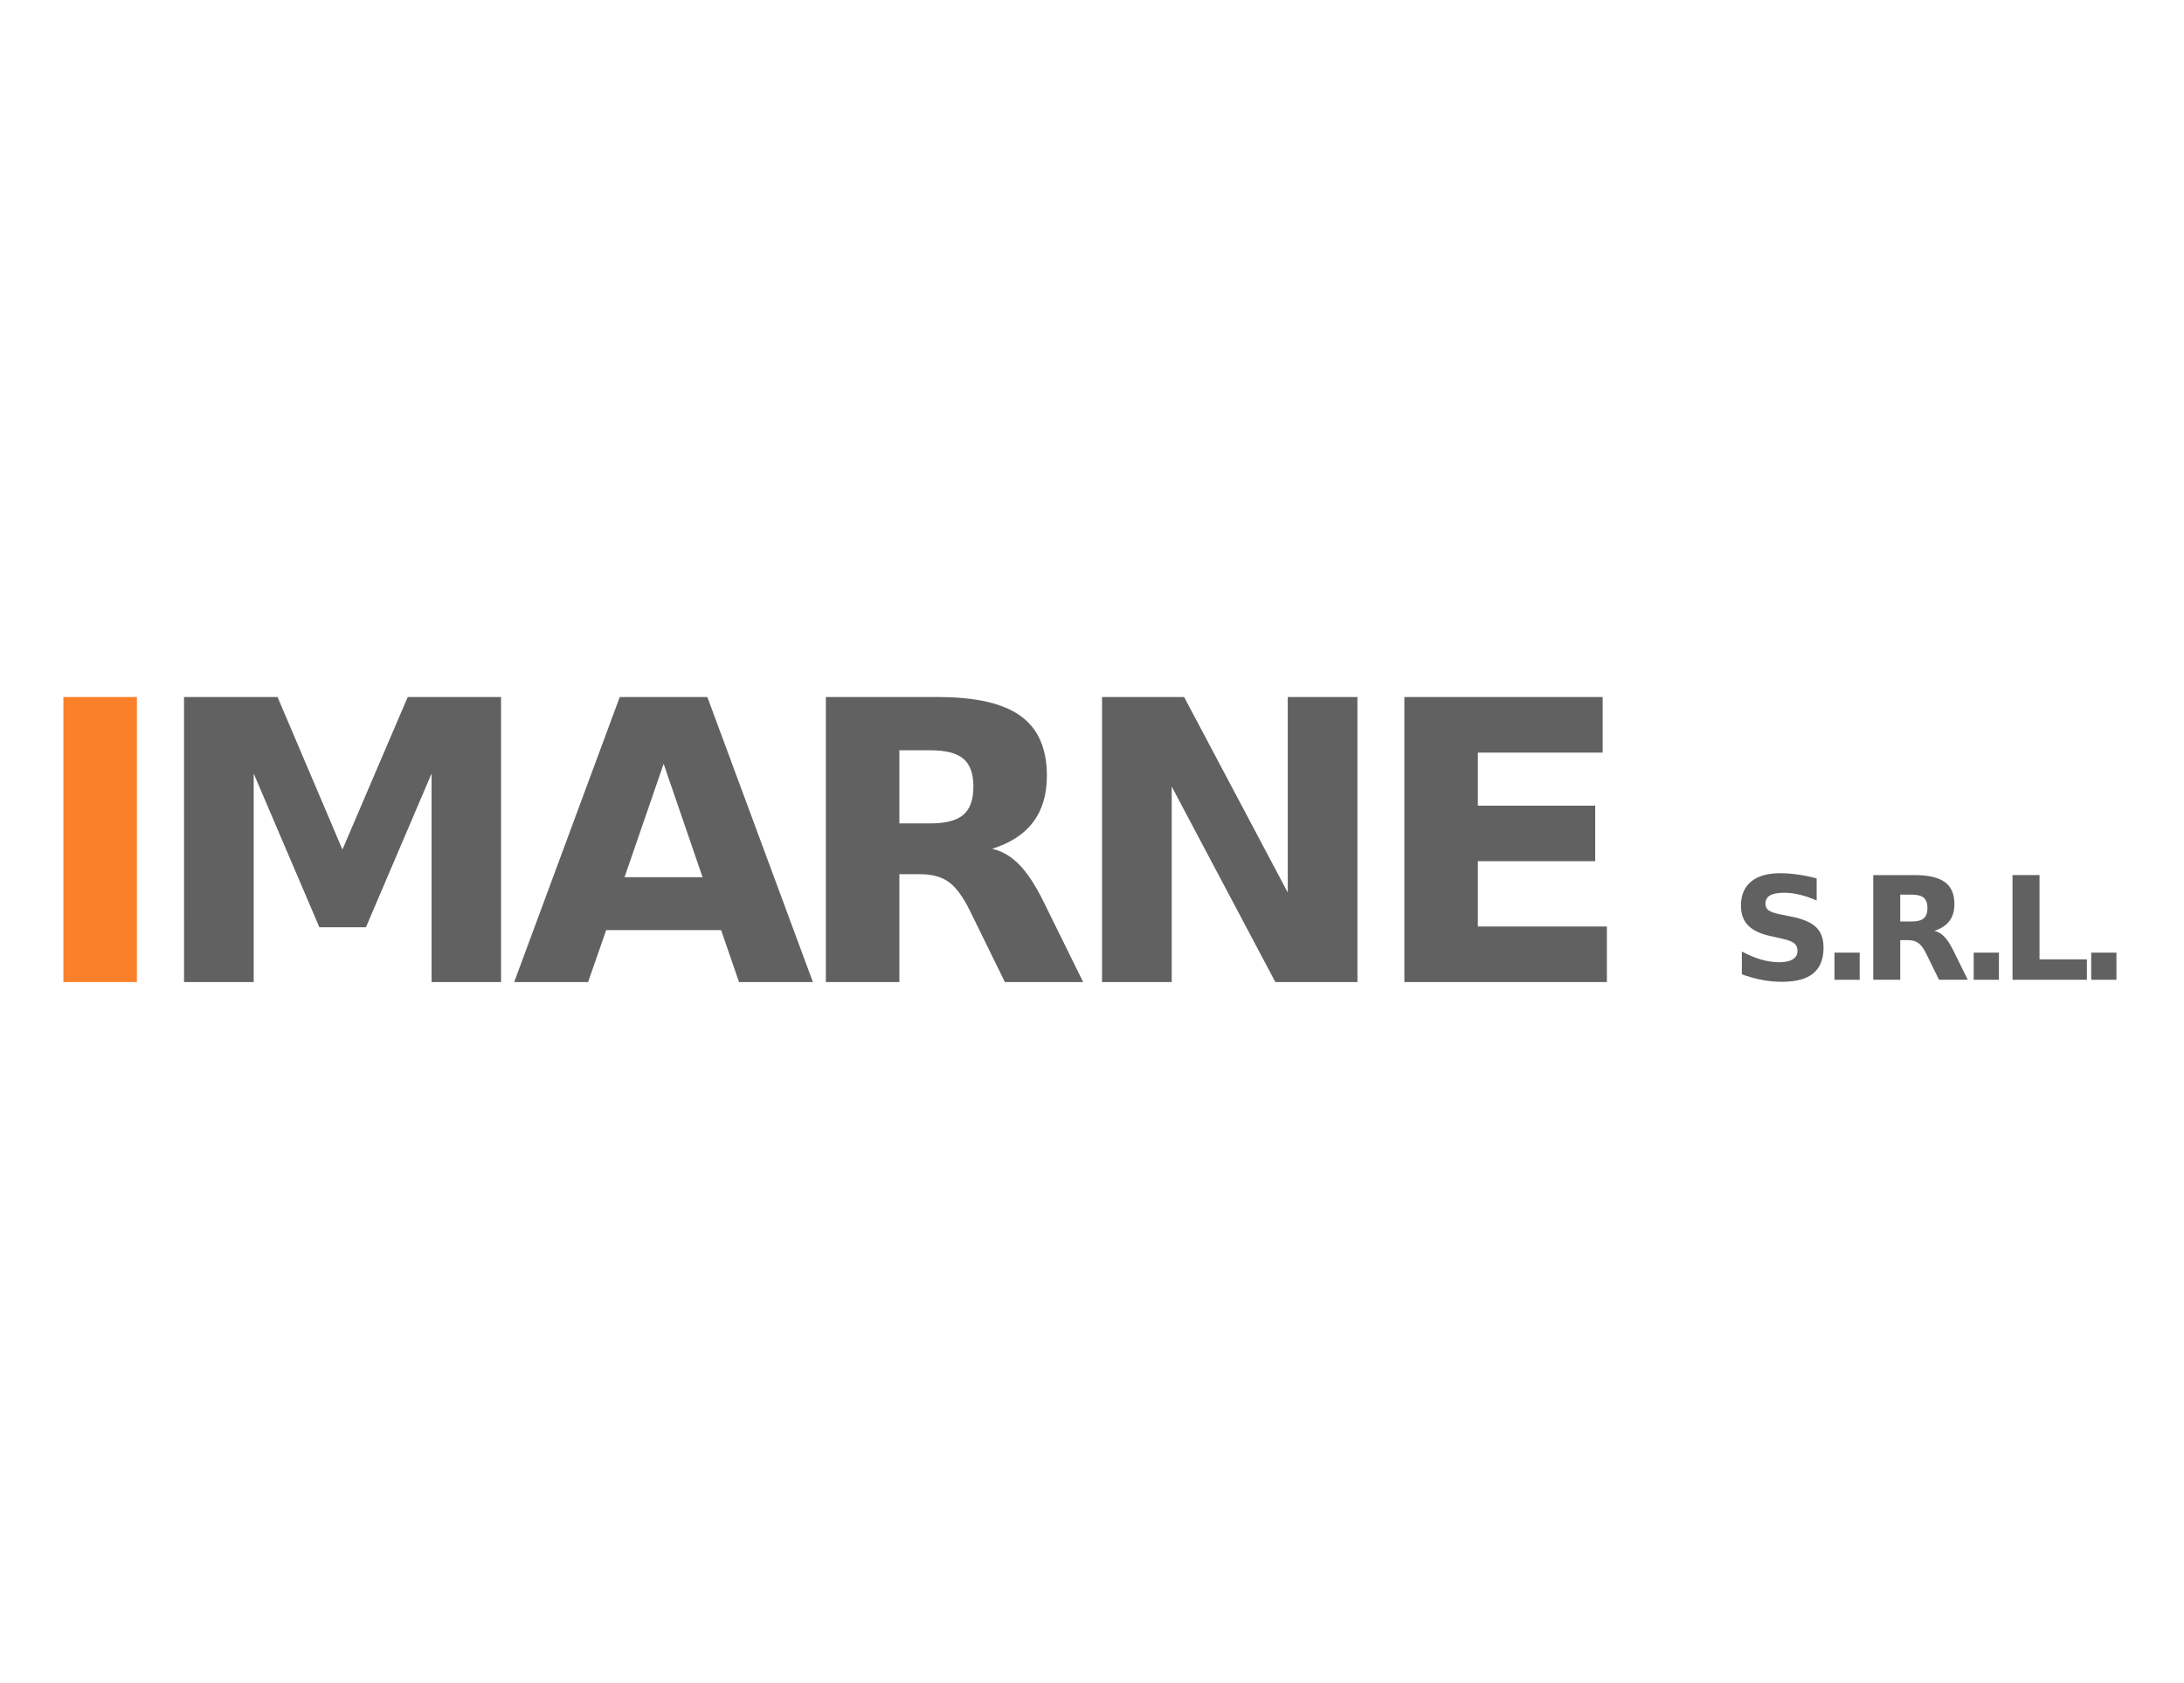 <?xml version="1.0" encoding="UTF-8" standalone="no"?>
<svg
   version="1.1"
   id="svg2"
   width="170"
   height="131"
   viewBox="0 0 170 131"
   sodipodi:docname="IMARNE.svg"
   inkscape:version="1.2 (dc2aedaf03, 2022-05-15)"
   inkscape:export-filename="C:\Users\Fede\bleyssol.com\BLEYSSOL - BLEYSSOL\WEB PAGE\BLEYSSOL\Industrial-And-Engineering-HTML-Template\images\clients\1.png"
   inkscape:export-xdpi="96"
   inkscape:export-ydpi="96"
   xml:space="preserve"
   xmlns:inkscape="http://www.inkscape.org/namespaces/inkscape"
   xmlns:sodipodi="http://sodipodi.sourceforge.net/DTD/sodipodi-0.dtd"
   xmlns="http://www.w3.org/2000/svg"
   xmlns:svg="http://www.w3.org/2000/svg"
   xmlns:rdf="http://www.w3.org/1999/02/22-rdf-syntax-ns#"
   xmlns:cc="http://creativecommons.org/ns#"
   xmlns:dc="http://purl.org/dc/elements/1.1/"><defs
     id="defs6" /><sodipodi:namedview
     pagecolor="#ffffff"
     bordercolor="#666666"
     borderopacity="1"
     objecttolerance="10"
     gridtolerance="10"
     guidetolerance="10"
     inkscape:pageopacity="0"
     inkscape:pageshadow="2"
     inkscape:window-width="1920"
     inkscape:window-height="1001"
     id="namedview4"
     showgrid="false"
     inkscape:zoom="1.5839695"
     inkscape:cx="134.47229"
     inkscape:cy="135.41928"
     inkscape:window-x="-9"
     inkscape:window-y="-9"
     inkscape:window-maximized="1"
     inkscape:current-layer="g10"
     inkscape:showpageshadow="2"
     inkscape:pagecheckerboard="0"
     inkscape:deskcolor="#d1d1d1" /><g
     inkscape:groupmode="layer"
     inkscape:label="Image"
     id="g10"><rect
       style="fill:#ffffff;stroke:none;stroke-width:1.506"
       id="rect870"
       width="170"
       height="131"
       x="0"
       y="0" /><g
       id="g43901"
       transform="matrix(1.222,0,0,1.222,-540.914,-681.37)"><path
         d="m 446.685,601.973 h 4.681 v 18.151 h -4.681 z"
         style="font-style:normal;font-variant:normal;font-weight:bold;font-stretch:normal;font-size:10.583px;line-height:0.75;font-family:sans-serif;-inkscape-font-specification:'sans-serif Bold';letter-spacing:-0.672px;fill:#fb802a;fill-opacity:1;stroke:none;stroke-width:0.622"
         id="path43850" /><path
         d="m 454.368,601.973 h 5.957 l 4.134,9.714 4.158,-9.714 h 5.945 v 18.151 h -4.425 v -13.276 l -4.182,9.787 h -2.966 l -4.182,-9.787 v 13.276 h -4.438 z"
         style="font-style:normal;font-variant:normal;font-weight:bold;font-stretch:normal;font-size:10.583px;line-height:0.75;font-family:sans-serif;-inkscape-font-specification:'sans-serif Bold';letter-spacing:-0.672px;fill:#616161;fill-opacity:1;stroke:none;stroke-width:0.622"
         id="path43852" /><path
         d="m 488.579,616.817 h -7.319 l -1.155,3.307 h -4.705 l 6.723,-18.151 h 5.58 l 6.723,18.151 h -4.705 z m -6.152,-3.368 h 4.972 l -2.48,-7.222 z"
         style="font-style:normal;font-variant:normal;font-weight:bold;font-stretch:normal;font-size:10.583px;line-height:0.75;font-family:sans-serif;-inkscape-font-specification:'sans-serif Bold';letter-spacing:-0.672px;fill:#616161;fill-opacity:1;stroke:none;stroke-width:0.622"
         id="path43854" /><path
         d="m 501.903,610.021 q 1.471,0 2.103,-0.547 0.644,-0.547 0.644,-1.799 0,-1.24 -0.644,-1.775 -0.632,-0.535 -2.103,-0.535 h -1.97 v 4.656 z m -1.97,3.234 v 6.869 h -4.681 v -18.151 h 7.149 q 3.587,0 5.252,1.204 1.678,1.204 1.678,3.805 0,1.799 -0.875,2.954 -0.863,1.155 -2.614,1.702 0.96,0.219 1.714,0.997 0.766,0.766 1.544,2.334 l 2.541,5.155 h -4.985 l -2.213,-4.51 q -0.669,-1.362 -1.362,-1.86 -0.681,-0.498 -1.824,-0.498 z"
         style="font-style:normal;font-variant:normal;font-weight:bold;font-stretch:normal;font-size:10.583px;line-height:0.75;font-family:sans-serif;-inkscape-font-specification:'sans-serif Bold';letter-spacing:-0.672px;fill:#616161;fill-opacity:1;stroke:none;stroke-width:0.622"
         id="path43856" /><path
         d="m 512.844,601.973 h 5.228 l 6.602,12.449 v -12.449 h 4.438 v 18.151 h -5.228 l -6.602,-12.449 v 12.449 h -4.438 z"
         style="font-style:normal;font-variant:normal;font-weight:bold;font-stretch:normal;font-size:10.583px;line-height:0.75;font-family:sans-serif;-inkscape-font-specification:'sans-serif Bold';letter-spacing:-0.672px;fill:#616161;fill-opacity:1;stroke:none;stroke-width:0.622"
         id="path43858" /><path
         d="m 532.101,601.973 h 12.632 v 3.538 h -7.951 v 3.38 h 7.477 v 3.538 h -7.477 v 4.158 h 8.219 v 3.538 h -12.899 z"
         style="font-style:normal;font-variant:normal;font-weight:bold;font-stretch:normal;font-size:10.583px;line-height:0.75;font-family:sans-serif;-inkscape-font-specification:'sans-serif Bold';letter-spacing:-0.672px;fill:#616161;fill-opacity:1;stroke:none;stroke-width:0.622"
         id="path43860" /><g
         aria-label="S.R.L."
         id="text43865"
         style="font-style:normal;font-weight:normal;font-size:10.583px;line-height:1.25;font-family:sans-serif;letter-spacing:-1.05px;fill:#616161;fill-opacity:1;stroke:none;stroke-width:0.265"
         transform="matrix(0.864,0,0,0.864,73.379,104.563)"><path
           d="m 561.326,589.073 v 1.633 q -0.636,-0.284 -1.24,-0.429 -0.605,-0.145 -1.142,-0.145 -0.713,0 -1.054,0.196 -0.341,0.196 -0.341,0.61 0,0.31 0.227,0.486 0.233,0.171 0.837,0.295 l 0.847,0.171 q 1.287,0.258 1.829,0.785 0.543,0.527 0.543,1.499 0,1.276 -0.76,1.902 -0.754,0.62 -2.31,0.62 -0.734,0 -1.473,-0.14 -0.739,-0.14 -1.478,-0.413 v -1.679 q 0.739,0.393 1.426,0.594 0.692,0.196 1.333,0.196 0.651,0 0.997,-0.217 0.346,-0.217 0.346,-0.62 0,-0.362 -0.238,-0.558 -0.233,-0.196 -0.935,-0.351 l -0.77,-0.171 q -1.158,-0.248 -1.695,-0.791 -0.532,-0.543 -0.532,-1.462 0,-1.152 0.744,-1.772 0.744,-0.62 2.139,-0.62 0.636,0 1.307,0.098 0.672,0.093 1.39,0.284 z"
           style="font-style:normal;font-variant:normal;font-weight:bold;font-stretch:normal;font-family:sans-serif;-inkscape-font-specification:'sans-serif Bold';fill:#616161;fill-opacity:1;stroke-width:0.265"
           id="path43867" /><path
           d="m 562.637,594.546 h 1.86 v 2 h -1.86 z"
           style="font-style:normal;font-variant:normal;font-weight:bold;font-stretch:normal;font-family:sans-serif;-inkscape-font-specification:'sans-serif Bold';fill:#616161;fill-opacity:1;stroke-width:0.265"
           id="path43869" /><path
           d="m 568.325,592.251 q 0.625,0 0.894,-0.233 0.274,-0.233 0.274,-0.765 0,-0.527 -0.274,-0.754 -0.269,-0.227 -0.894,-0.227 h -0.837 v 1.979 z m -0.837,1.375 v 2.92 h -1.99 v -7.715 h 3.039 q 1.524,0 2.232,0.512 0.713,0.512 0.713,1.617 0,0.765 -0.372,1.256 -0.367,0.491 -1.111,0.723 0.408,0.093 0.729,0.424 0.326,0.326 0.656,0.992 l 1.08,2.191 h -2.119 l -0.941,-1.917 q -0.284,-0.579 -0.579,-0.791 -0.289,-0.212 -0.775,-0.212 z"
           style="font-style:normal;font-variant:normal;font-weight:bold;font-stretch:normal;font-family:sans-serif;-inkscape-font-specification:'sans-serif Bold';fill:#616161;fill-opacity:1;stroke-width:0.265"
           id="path43871" /><path
           d="m 572.902,594.546 h 1.86 v 2 h -1.86 z"
           style="font-style:normal;font-variant:normal;font-weight:bold;font-stretch:normal;font-family:sans-serif;-inkscape-font-specification:'sans-serif Bold';fill:#616161;fill-opacity:1;stroke-width:0.265"
           id="path43873" /><path
           d="m 575.764,588.83 h 1.99 v 6.211 h 3.493 v 1.504 h -5.483 z"
           style="font-style:normal;font-variant:normal;font-weight:bold;font-stretch:normal;font-family:sans-serif;-inkscape-font-specification:'sans-serif Bold';fill:#616161;fill-opacity:1;stroke-width:0.265"
           id="path43875" /><path
           d="m 581.566,594.546 h 1.86 v 2 h -1.86 z"
           style="font-style:normal;font-variant:normal;font-weight:bold;font-stretch:normal;font-family:sans-serif;-inkscape-font-specification:'sans-serif Bold';fill:#616161;fill-opacity:1;stroke-width:0.265"
           id="path43877" /></g></g></g></svg>
